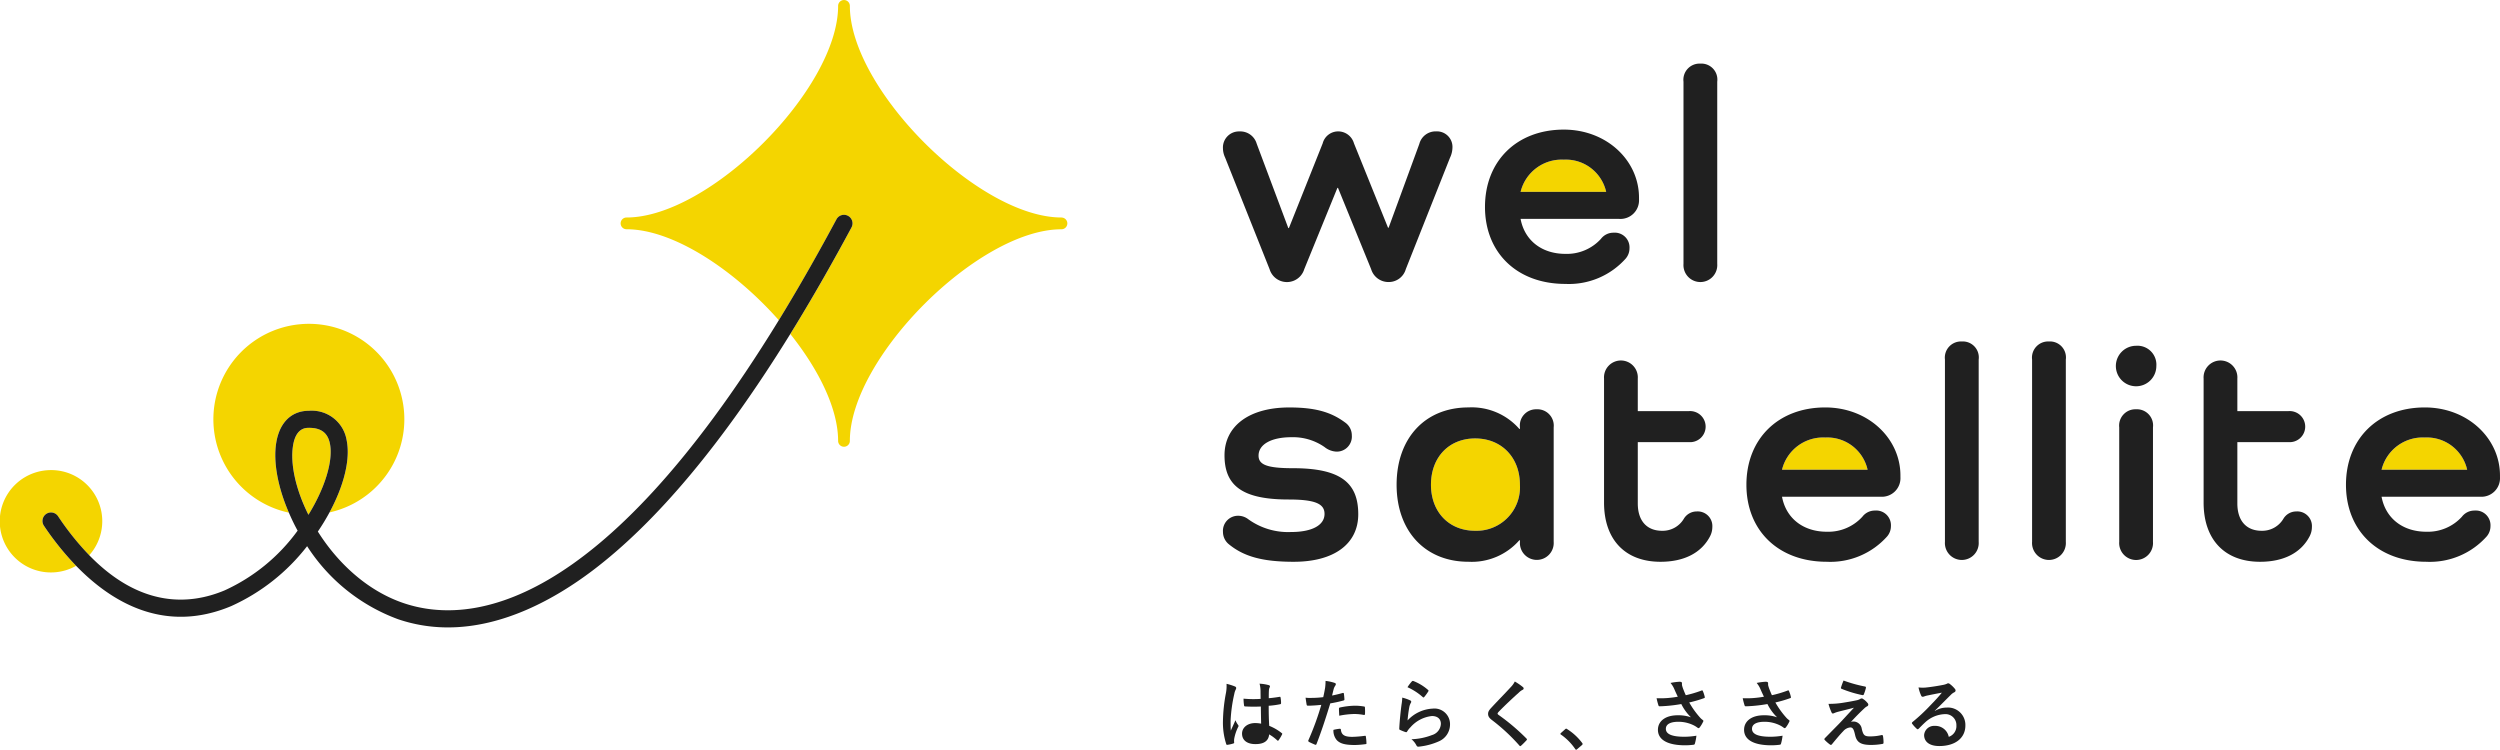 <svg xmlns="http://www.w3.org/2000/svg" width="371.285" height="111.344" viewBox="0 0 371.285 111.344">
  <g id="グループ_13588" data-name="グループ 13588" transform="translate(-711.25 -321.398)">
    <g id="グループ_15" data-name="グループ 15" transform="translate(711.25 321.398)">
      <path id="パス_41" data-name="パス 41" d="M880.365,353.7c-12.335,0-31.426-19.091-31.426-31.426a.872.872,0,0,0-1.744,0c0,12.336-19.091,31.426-31.426,31.426a.872.872,0,0,0,0,1.744c6.937,0,16.008,6.036,22.621,13.513.165-.271.333-.55.5-.823l.453-.749c2.476-4.1,5.012-8.56,7.608-13.41a1.266,1.266,0,0,1,2.233,1.2q-4.067,7.594-8.113,14.231c-.155.255-.31.506-.465.759-.171.277-.341.558-.511.834,4.229,5.3,7.1,11.1,7.1,15.876a.872.872,0,0,0,1.744,0c0-12.335,19.091-31.426,31.426-31.426a.872.872,0,0,0,0-1.744Z" transform="translate(-722.723 -321.398)" fill="#f4d500"/>
      <path id="パス_42" data-name="パス 42" d="M765.656,395.193c-.325-1.6-1.312-2.348-3.1-2.348h-.028c-.477,0-1.924.009-2.349,2.624-.441,2.719.392,6.5,2.278,10.281h.013C764.921,401.775,766.163,397.7,765.656,395.193Z" transform="translate(-716.653 -329.307)" fill="#f4d500"/>
      <path id="パス_43" data-name="パス 43" d="M759.825,375.534a14.178,14.178,0,0,0-1.73,27.988c-1.648-3.807-2.336-7.552-1.876-10.381.488-3.008,2.251-4.739,4.836-4.75h.036a5.245,5.245,0,0,1,5.587,4.375c.583,2.879-.428,6.8-2.546,10.718a14.17,14.17,0,0,0-4.307-27.951Z" transform="translate(-715.194 -327.385)" fill="#f4d500"/>
      <path id="パス_44" data-name="パス 44" d="M718.183,399.931a7.6,7.6,0,1,0,4.369,14.19,43,43,0,0,1-4.758-5.917,1.266,1.266,0,1,1,2.1-1.412,41.01,41.01,0,0,0,4.61,5.759,7.588,7.588,0,0,0-6.322-12.619Z" transform="translate(-711.25 -330.088)" fill="#f4d500"/>
      <path id="パス_45" data-name="パス 45" d="M971.611,348.059a6.292,6.292,0,0,0-6.424,4.784H977.9A6.139,6.139,0,0,0,971.611,348.059Z" transform="translate(-739.36 -324.349)" fill="#f4d500"/>
      <path id="パス_46" data-name="パス 46" d="M1015.269,394.462a6.291,6.291,0,0,0-6.423,4.784h12.712A6.139,6.139,0,0,0,1015.269,394.462Z" transform="translate(-744.193 -329.486)" fill="#f4d500"/>
      <path id="パス_47" data-name="パス 47" d="M1115.4,394.462a6.293,6.293,0,0,0-6.424,4.784h12.713A6.14,6.14,0,0,0,1115.4,394.462Z" transform="translate(-755.277 -329.486)" fill="#f4d500"/>
      <path id="パス_48" data-name="パス 48" d="M956.786,394.616c-3.874,0-6.562,2.78-6.562,6.881,0,4.055,2.688,6.835,6.562,6.835a6.461,6.461,0,0,0,6.652-6.835C963.438,397.441,960.7,394.616,956.786,394.616Z" transform="translate(-737.704 -329.503)" fill="#f4d500"/>
    </g>
    <g id="グループ_17" data-name="グループ 17" transform="translate(717.579 330.846)">
      <path id="パス_49" data-name="パス 49" d="M837.978,357.423a1.266,1.266,0,0,0-1.714.518c-2.6,4.85-5.132,9.306-7.608,13.41l-.453.749c-.166.274-.334.552-.5.823-26.644,43.462-46.047,45.29-55.714,42.02-5.484-1.855-9.87-6.06-12.745-10.631a32.611,32.611,0,0,0,1.73-2.844c2.118-3.923,3.129-7.839,2.546-10.718a5.245,5.245,0,0,0-5.587-4.375H757.9c-2.585.011-4.348,1.742-4.836,4.75-.46,2.829.229,6.574,1.876,10.381.386.892.808,1.786,1.3,2.673a27.408,27.408,0,0,1-10.868,8.881c-5.135,2.148-12.439,2.623-20.077-5.229a41.013,41.013,0,0,1-4.61-5.759,1.266,1.266,0,1,0-2.1,1.412,42.989,42.989,0,0,0,4.758,5.917c5.309,5.469,13.164,10.107,23.006,5.994a29.692,29.692,0,0,0,11.3-8.912,27.2,27.2,0,0,0,13.536,10.858,22.911,22.911,0,0,0,7.384,1.207c8.29,0,15.967-4.284,21.444-8.421,9.57-7.227,19.425-19.034,29.4-35.167.17-.276.341-.557.511-.834.155-.253.31-.5.465-.759q4.046-6.652,8.113-14.231A1.267,1.267,0,0,0,837.978,357.423Zm-80.139,44.39c-1.886-3.779-2.719-7.563-2.278-10.281.424-2.615,1.872-2.622,2.349-2.624h.028c1.791,0,2.777.747,3.1,2.348.508,2.509-.734,6.583-3.187,10.558Z" transform="translate(-718.367 -334.817)" fill="#202020"/>
      <g id="グループ_16" data-name="グループ 16" transform="translate(175.296)">
        <path id="パス_50" data-name="パス 50" d="M917.34,441c-.234.557-.468,1.034-.69,1.547-.033-.467-.033-.979-.033-1.424a22.134,22.134,0,0,1,.556-4.048,2.249,2.249,0,0,1,.2-.611.579.579,0,0,0,.077-.245c0-.089-.044-.156-.166-.222a8.6,8.6,0,0,0-1.268-.4,5.57,5.57,0,0,1-.078,1.313,24.2,24.2,0,0,0-.455,4.214,10.36,10.36,0,0,0,.478,3.392c.056.156.1.167.222.133a4.61,4.61,0,0,0,.834-.189c.1-.033.145-.066.133-.144a2.129,2.129,0,0,1,.011-.59,6.583,6.583,0,0,1,.567-1.691.329.329,0,0,0,.067-.178.247.247,0,0,0-.067-.156A2.92,2.92,0,0,1,917.34,441Z" transform="translate(-915.483 -343.488)" fill="#202020"/>
        <path id="パス_51" data-name="パス 51" d="M922.708,441.834c-.055-.956-.077-1.734-.077-2.98a12.6,12.6,0,0,0,1.712-.233c.078-.012.123-.068.123-.167a4.448,4.448,0,0,0-.067-.79c-.022-.122-.045-.167-.178-.133-.478.078-1.057.156-1.579.2,0-.511,0-.8.022-1.178a1.268,1.268,0,0,1,.089-.39.465.465,0,0,0,.067-.189c0-.1-.077-.155-.2-.189a6.218,6.218,0,0,0-1.346-.212,4.587,4.587,0,0,1,.145,1.09c0,.411.011.767.011,1.168a16.093,16.093,0,0,1-2.535-.034,6.8,6.8,0,0,0,.078,1.012c.012.111.055.145.2.145a22.634,22.634,0,0,0,2.291.011c.012.879.022,1.691.044,2.547a4.6,4.6,0,0,0-.89-.089c-1.123,0-1.946.656-1.946,1.568,0,.956.712,1.556,1.991,1.556,1.312,0,1.946-.511,2.035-1.445a6.643,6.643,0,0,1,1.2.889.154.154,0,0,0,.1.056.134.134,0,0,0,.1-.067,6.037,6.037,0,0,0,.512-.856c.055-.123.044-.156-.056-.222A7.3,7.3,0,0,0,922.708,441.834Z" transform="translate(-915.836 -343.485)" fill="#202020"/>
        <path id="パス_52" data-name="パス 52" d="M938.745,444.246c-.011-.089-.044-.111-.133-.1a16.51,16.51,0,0,1-1.868.157c-1.067,0-1.612-.234-1.7-1.046-.011-.111-.055-.156-.167-.156a5.669,5.669,0,0,0-.944.167,2.169,2.169,0,0,0,.5,1.523c.5.523,1.257.723,2.714.723a13.308,13.308,0,0,0,1.512-.123c.178-.012.189-.044.178-.178A6.936,6.936,0,0,0,938.745,444.246Z" transform="translate(-917.525 -344.318)" fill="#202020"/>
        <path id="パス_53" data-name="パス 53" d="M935.05,437.813c-.011-.233-.044-.556-.078-.8-.011-.089-.055-.144-.178-.111-.545.156-1.146.3-1.579.378.077-.278.156-.656.267-1.057a2.088,2.088,0,0,1,.233-.445.266.266,0,0,0,.056-.178.185.185,0,0,0-.123-.178,6.457,6.457,0,0,0-1.4-.311,7.653,7.653,0,0,1-.067,1.023c-.078.456-.167.945-.278,1.39a14.954,14.954,0,0,1-1.8.111,5.189,5.189,0,0,1-.823-.033c.056.4.111.778.156,1.012.022.144.067.178.234.178.522,0,1.3-.056,1.946-.123a41.77,41.77,0,0,1-1.924,5.271.18.18,0,0,0,.089.223c.233.132.778.366.889.411s.189.044.245-.111c.712-1.846,1.279-3.547,2.036-6.016a17.667,17.667,0,0,0,1.934-.422C935.028,437.991,935.061,437.958,935.05,437.813Z" transform="translate(-917.01 -343.434)" fill="#202020"/>
        <path id="パス_54" data-name="パス 54" d="M934.856,439.728c0,.221.022.623.044,1.011a12.355,12.355,0,0,1,2.235-.256,7.41,7.41,0,0,1,1.379.134c.156.033.212-.012.212-.2a7.98,7.98,0,0,0-.012-.89c0-.133-.033-.144-.189-.166a8.087,8.087,0,0,0-1.3-.111,11.658,11.658,0,0,0-2.169.255C934.889,439.539,934.856,439.572,934.856,439.728Z" transform="translate(-917.627 -343.892)" fill="#202020"/>
        <path id="パス_55" data-name="パス 55" d="M949.874,439.534a5.42,5.42,0,0,0-3.714,1.757,18.58,18.58,0,0,1,.267-2.024,2.078,2.078,0,0,1,.222-.59.332.332,0,0,0,.056-.166c0-.089-.056-.156-.178-.212a6.29,6.29,0,0,0-1.157-.4,6.916,6.916,0,0,1-.1,1c-.133.99-.277,2.3-.344,3.593,0,.155.044.178.156.222a7.778,7.778,0,0,0,.756.3c.145.034.189.034.256-.077a3.039,3.039,0,0,1,.478-.612,4.952,4.952,0,0,1,3.2-1.691c.957,0,1.335.545,1.335,1.145a1.823,1.823,0,0,1-1.312,1.68,9.268,9.268,0,0,1-3.058.622,2.847,2.847,0,0,1,.756.945c.1.166.2.178.445.144a9.649,9.649,0,0,0,2.847-.767,2.724,2.724,0,0,0,1.68-2.491A2.316,2.316,0,0,0,949.874,439.534Z" transform="translate(-918.742 -343.742)" fill="#202020"/>
        <path id="パス_56" data-name="パス 56" d="M948.681,437.568c.034,0,.078-.034.123-.089a7.305,7.305,0,0,0,.566-.778.308.308,0,0,0,.056-.133c0-.044-.022-.078-.077-.123a7.309,7.309,0,0,0-2.181-1.323.185.185,0,0,0-.211.056,6.092,6.092,0,0,0-.656.867,8.867,8.867,0,0,1,2.246,1.446C948.6,437.546,948.636,437.568,948.681,437.568Z" transform="translate(-918.894 -343.433)" fill="#202020"/>
        <path id="パス_57" data-name="パス 57" d="M961.316,440.171c-.1-.078-.144-.134-.144-.2s.044-.123.144-.245c.857-.89,2.08-2.036,3.036-2.892a2.108,2.108,0,0,1,.535-.389.223.223,0,0,0,.155-.212.273.273,0,0,0-.088-.178,8.914,8.914,0,0,0-1.224-.845,3.214,3.214,0,0,1-.6.834c-.956,1.045-1.879,1.968-2.824,2.991-.345.367-.545.612-.545.979s.167.612.59.934a28.13,28.13,0,0,1,4.048,3.759c.055.067.088.1.133.1s.089-.033.155-.089c.19-.166.512-.489.768-.767.055-.055.077-.089.077-.133a.269.269,0,0,0-.077-.144A30.848,30.848,0,0,0,961.316,440.171Z" transform="translate(-920.384 -343.445)" fill="#202020"/>
        <path id="パス_58" data-name="パス 58" d="M972.843,443.156a.222.222,0,0,0-.145-.067.235.235,0,0,0-.166.089l-.623.556c-.055.067-.077.1-.077.133s.033.067.1.111a8.292,8.292,0,0,1,2.1,2.124c.055.089.1.111.156.111.033,0,.077-.033.156-.1l.679-.579c.089-.077.11-.122.11-.178s-.011-.077-.077-.166A8.281,8.281,0,0,0,972.843,443.156Z" transform="translate(-921.72 -344.317)" fill="#202020"/>
        <path id="パス_59" data-name="パス 59" d="M994.564,436.561a17.208,17.208,0,0,1-2.324.689c-.145-.3-.245-.567-.379-.9a4.977,4.977,0,0,1-.178-.556,1.46,1.46,0,0,1-.011-.311c0-.156-.089-.234-.379-.234a8.826,8.826,0,0,0-1.323.178,3.667,3.667,0,0,1,.557.9c.178.422.333.745.523,1.145a15.212,15.212,0,0,1-1.757.212,13.85,13.85,0,0,1-1.39.011,8.768,8.768,0,0,0,.255,1c.034.133.078.2.178.2.278,0,.79-.034,1.09-.056.8-.067,1.445-.156,2.146-.278a7.133,7.133,0,0,0,1.434,1.969,5.667,5.667,0,0,0-1.98-.3c-1.835,0-2.925.89-2.925,2.157,0,1.468,1.413,2.3,4.037,2.3a9.829,9.829,0,0,0,1.234-.078c.133-.022.178-.044.212-.156a6.84,6.84,0,0,0,.233-1.19,11.057,11.057,0,0,1-1.78.156c-1.746,0-2.758-.344-2.758-1.178,0-.7.7-1.046,1.858-1.046a5.088,5.088,0,0,1,2.357.567,3.706,3.706,0,0,1,.455.289c.089.067.123.089.178.089.078,0,.133-.045.222-.167a4.487,4.487,0,0,0,.434-.722.349.349,0,0,0,.067-.189c0-.056-.044-.089-.111-.145a3.033,3.033,0,0,1-.289-.244,12.669,12.669,0,0,1-1.7-2.347,17.773,17.773,0,0,0,2.213-.645c.077-.022.123-.078.089-.189a4.788,4.788,0,0,0-.278-.856C994.708,436.516,994.675,436.5,994.564,436.561Z" transform="translate(-923.5 -343.449)" fill="#202020"/>
        <path id="パス_60" data-name="パス 60" d="M1008.948,436.561a17.173,17.173,0,0,1-2.325.689c-.144-.3-.245-.567-.378-.9a4.957,4.957,0,0,1-.178-.556,1.514,1.514,0,0,1-.011-.311c0-.156-.089-.234-.378-.234a8.8,8.8,0,0,0-1.323.178,3.69,3.69,0,0,1,.556.9c.178.422.333.745.523,1.145a15.207,15.207,0,0,1-1.757.212,13.848,13.848,0,0,1-1.39.011,8.742,8.742,0,0,0,.255,1c.034.133.078.2.179.2.277,0,.789-.034,1.089-.056.8-.067,1.446-.156,2.147-.278a7.134,7.134,0,0,0,1.434,1.969,5.666,5.666,0,0,0-1.979-.3c-1.836,0-2.925.89-2.925,2.157,0,1.468,1.412,2.3,4.036,2.3a9.833,9.833,0,0,0,1.234-.078c.133-.022.178-.044.212-.156a6.864,6.864,0,0,0,.233-1.19,11.053,11.053,0,0,1-1.779.156c-1.747,0-2.759-.344-2.759-1.178,0-.7.7-1.046,1.858-1.046a5.088,5.088,0,0,1,2.358.567,3.713,3.713,0,0,1,.455.289c.089.067.123.089.178.089.078,0,.133-.045.222-.167a4.431,4.431,0,0,0,.434-.722.357.357,0,0,0,.067-.189c0-.056-.044-.089-.111-.145a2.943,2.943,0,0,1-.289-.244,12.669,12.669,0,0,1-1.7-2.347,17.737,17.737,0,0,0,2.213-.645c.078-.022.123-.078.089-.189a4.847,4.847,0,0,0-.277-.856C1009.093,436.516,1009.059,436.5,1008.948,436.561Z" transform="translate(-925.092 -343.449)" fill="#202020"/>
        <path id="パス_61" data-name="パス 61" d="M1024.428,443.475a7.519,7.519,0,0,1-1.724.2c-.823,0-1-.178-1.224-1.089a1.266,1.266,0,0,0-1.212-1.123,1.38,1.38,0,0,0-.4.056c.744-.8,1.2-1.268,2.024-2.046a1.708,1.708,0,0,1,.356-.256.3.3,0,0,0,.2-.255.415.415,0,0,0-.123-.256,2.633,2.633,0,0,0-.656-.59c-.09-.055-.123-.078-.189-.078a.429.429,0,0,0-.245.078,1.608,1.608,0,0,1-.446.178c-.455.1-1.078.222-1.934.356a12.341,12.341,0,0,1-2.324.189,7.757,7.757,0,0,0,.445,1.245c.055.134.111.189.189.189a.5.5,0,0,0,.234-.067,4.348,4.348,0,0,1,.6-.2c.734-.189,1.479-.367,2.313-.589-1.19,1.278-1.768,1.924-2.2,2.368l-2.1,2.135a.268.268,0,0,0-.089.178.18.18,0,0,0,.055.111,6.032,6.032,0,0,0,.779.678.206.206,0,0,0,.122.045.194.194,0,0,0,.156-.078c.378-.467,1.19-1.446,1.691-1.957a1.581,1.581,0,0,1,1.045-.556c.39,0,.523.311.7,1.067.233,1.1.768,1.535,2.4,1.535a9.713,9.713,0,0,0,1.635-.145c.145-.021.2-.067.2-.178a5.818,5.818,0,0,0-.077-.978C1024.606,443.519,1024.55,443.452,1024.428,443.475Z" transform="translate(-926.601 -343.757)" fill="#202020"/>
        <path id="パス_62" data-name="パス 62" d="M1021.9,437.217a.161.161,0,0,0,.189-.123,6.748,6.748,0,0,0,.3-.912c.034-.155-.011-.222-.122-.244a20.234,20.234,0,0,1-3.192-.89,9.7,9.7,0,0,0-.378,1.034.147.147,0,0,0,.1.2A17.161,17.161,0,0,0,1021.9,437.217Z" transform="translate(-926.907 -343.427)" fill="#202020"/>
        <path id="パス_63" data-name="パス 63" d="M1035.724,439.114a3.345,3.345,0,0,0-1.767.5l-.011-.033c.845-.812,1.59-1.591,2.4-2.381a1.8,1.8,0,0,1,.489-.356.293.293,0,0,0,.189-.267.386.386,0,0,0-.122-.267,4.22,4.22,0,0,0-.745-.711.392.392,0,0,0-.255-.089.567.567,0,0,0-.212.089,3,3,0,0,1-.612.167c-.867.166-1.846.311-2.524.377a5.283,5.283,0,0,1-1.034-.021,5.281,5.281,0,0,0,.39,1.2.252.252,0,0,0,.245.189.825.825,0,0,0,.222-.056,3.472,3.472,0,0,1,.467-.133c.689-.144,1.479-.3,2.146-.422-.511.634-1.033,1.19-1.724,1.9a26.724,26.724,0,0,1-2.635,2.458c-.089.089-.123.166-.056.255a4.958,4.958,0,0,0,.656.723.273.273,0,0,0,.166.1c.056,0,.111-.045.189-.123.333-.333.645-.656.968-.945a4.525,4.525,0,0,1,2.847-1.178,1.623,1.623,0,0,1,1.746,1.679,1.676,1.676,0,0,1-1.134,1.691,2.024,2.024,0,0,0-2.091-1.624,1.475,1.475,0,0,0-1.568,1.357c0,1.033.845,1.635,2.246,1.635,2.38,0,3.881-1.19,3.881-3.048A2.582,2.582,0,0,0,1035.724,439.114Z" transform="translate(-928.22 -343.478)" fill="#202020"/>
        <path id="パス_64" data-name="パス 64" d="M942.64,363.8l6.561-16.54a3.635,3.635,0,0,0,.365-1.459,2.308,2.308,0,0,0-2.415-2.46,2.5,2.5,0,0,0-2.506,1.868l-4.557,12.44H940l-5.058-12.53a2.442,2.442,0,0,0-2.369-1.777,2.376,2.376,0,0,0-2.277,1.777L925.28,357.7h-.091l-4.694-12.53a2.531,2.531,0,0,0-2.551-1.822,2.38,2.38,0,0,0-2.461,2.506,3.276,3.276,0,0,0,.319,1.367l6.607,16.585a2.689,2.689,0,0,0,5.149,0l4.921-12.075h.091L937.49,363.8a2.686,2.686,0,0,0,2.6,1.914A2.634,2.634,0,0,0,942.64,363.8Z" transform="translate(-915.483 -333.276)" fill="#202020"/>
        <path id="パス_65" data-name="パス 65" d="M971.182,365.958a11.3,11.3,0,0,0,8.976-3.782,2.352,2.352,0,0,0,.547-1.5,2.19,2.19,0,0,0-2.369-2.324,2.322,2.322,0,0,0-1.868.911,6.833,6.833,0,0,1-5.285,2.232c-3.509,0-6.061-2-6.653-5.194h14.626a2.763,2.763,0,0,0,2.962-2.916v-.228c0-5.559-4.83-10.116-11.164-10.116-6.971,0-11.71,4.647-11.71,11.483C959.243,361.31,963.982,365.958,971.182,365.958Zm6.059-13.67H964.529a6.292,6.292,0,0,1,6.424-4.784A6.139,6.139,0,0,1,977.241,352.288Z" transform="translate(-920.327 -333.241)" fill="#202020"/>
        <path id="パス_66" data-name="パス 66" d="M994.9,332.022a2.4,2.4,0,0,0-2.506,2.688v27.066a2.512,2.512,0,1,0,5.012,0V334.71A2.377,2.377,0,0,0,994.9,332.022Z" transform="translate(-923.997 -332.022)" fill="#202020"/>
        <path id="パス_67" data-name="パス 67" d="M935.578,405.3c0-4.693-2.643-6.835-9.706-6.835-3.918,0-5.1-.547-5.1-1.868,0-1.685,1.914-2.734,4.875-2.734a8.179,8.179,0,0,1,4.921,1.458,3.054,3.054,0,0,0,1.777.683,2.239,2.239,0,0,0,2.278-2.414,2.317,2.317,0,0,0-1-1.914c-2.142-1.6-4.558-2.233-8.294-2.233-5.924,0-9.614,2.734-9.614,7.108,0,4.511,2.642,6.562,9.524,6.562,4.055,0,5.33.683,5.33,2.141,0,1.685-1.868,2.688-4.967,2.688a10.109,10.109,0,0,1-6.379-1.914,2.451,2.451,0,0,0-1.458-.5,2.239,2.239,0,0,0-2.278,2.415,2.356,2.356,0,0,0,.774,1.732c2.278,1.914,5.1,2.688,9.751,2.688C931.977,412.361,935.578,409.718,935.578,405.3Z" transform="translate(-915.483 -338.378)" fill="#202020"/>
        <path id="パス_68" data-name="パス 68" d="M965.264,389.715A2.41,2.41,0,0,0,962.8,392.4v.229h-.092a9.39,9.39,0,0,0-7.563-3.19c-6.424,0-10.662,4.557-10.662,11.483,0,6.881,4.238,11.437,10.662,11.437a9.39,9.39,0,0,0,7.563-3.19h.092v.228a2.512,2.512,0,1,0,5.012,0v-17A2.431,2.431,0,0,0,965.264,389.715ZM962.8,400.924a6.461,6.461,0,0,1-6.652,6.835c-3.874,0-6.562-2.78-6.562-6.835,0-4.1,2.688-6.881,6.562-6.881C960.068,394.043,962.8,396.868,962.8,400.924Z" transform="translate(-918.693 -338.378)" fill="#202020"/>
        <path id="パス_69" data-name="パス 69" d="M992.886,404.02a2.222,2.222,0,0,0-1.914,1.093,3.657,3.657,0,0,1-3.235,1.778c-2.232,0-3.6-1.458-3.6-4.055v-9.114H991.7a2.309,2.309,0,1,0,0-4.6h-7.564v-4.83a2.512,2.512,0,1,0-5.011,0V402.7c0,5.514,3.144,8.794,8.383,8.794,3.508,0,6.106-1.322,7.382-3.828a2.979,2.979,0,0,0,.318-1.322A2.175,2.175,0,0,0,992.886,404.02Z" transform="translate(-922.528 -337.51)" fill="#202020"/>
        <path id="パス_70" data-name="パス 70" d="M1014.611,389.441c-6.971,0-11.709,4.648-11.709,11.483,0,6.789,4.738,11.437,11.938,11.437a11.3,11.3,0,0,0,8.977-3.782,2.353,2.353,0,0,0,.547-1.5,2.19,2.19,0,0,0-2.37-2.324,2.323,2.323,0,0,0-1.867.912,6.834,6.834,0,0,1-5.286,2.233c-3.509,0-6.061-2.005-6.652-5.2h14.625a2.763,2.763,0,0,0,2.962-2.916v-.228C1025.776,394,1020.946,389.441,1014.611,389.441Zm6.288,9.25h-12.712a6.291,6.291,0,0,1,6.423-4.784A6.139,6.139,0,0,1,1020.9,398.691Z" transform="translate(-925.16 -338.378)" fill="#202020"/>
        <path id="パス_71" data-name="パス 71" d="M1038.562,378.425a2.4,2.4,0,0,0-2.506,2.688v27.066a2.512,2.512,0,1,0,5.011,0V381.113A2.377,2.377,0,0,0,1038.562,378.425Z" transform="translate(-928.83 -337.159)" fill="#202020"/>
        <path id="パス_72" data-name="パス 72" d="M1053.114,378.425a2.4,2.4,0,0,0-2.505,2.688v27.066a2.512,2.512,0,1,0,5.011,0V381.113A2.377,2.377,0,0,0,1053.114,378.425Z" transform="translate(-930.441 -337.159)" fill="#202020"/>
        <path id="パス_73" data-name="パス 73" d="M1067.668,389.749a2.42,2.42,0,0,0-2.507,2.687v17a2.513,2.513,0,1,0,5.013,0v-17A2.4,2.4,0,0,0,1067.668,389.749Z" transform="translate(-932.052 -338.412)" fill="#202020"/>
        <path id="パス_74" data-name="パス 74" d="M1067.611,379.143a3.007,3.007,0,1,0,3.007,3.007A2.81,2.81,0,0,0,1067.611,379.143Z" transform="translate(-931.995 -337.238)" fill="#202020"/>
        <path id="パス_75" data-name="パス 75" d="M1093.013,404.02a2.222,2.222,0,0,0-1.914,1.093,3.656,3.656,0,0,1-3.234,1.778c-2.232,0-3.6-1.458-3.6-4.055v-9.114h7.565a2.309,2.309,0,1,0,0-4.6h-7.565v-4.83a2.512,2.512,0,1,0-5.011,0V402.7c0,5.514,3.144,8.794,8.383,8.794,3.509,0,6.106-1.322,7.382-3.828a2.976,2.976,0,0,0,.319-1.322A2.176,2.176,0,0,0,1093.013,404.02Z" transform="translate(-933.612 -337.51)" fill="#202020"/>
        <path id="パス_76" data-name="パス 76" d="M1114.739,389.441c-6.971,0-11.71,4.648-11.71,11.483,0,6.789,4.739,11.437,11.938,11.437a11.3,11.3,0,0,0,8.977-3.782,2.355,2.355,0,0,0,.546-1.5,2.189,2.189,0,0,0-2.37-2.324,2.325,2.325,0,0,0-1.868.912,6.833,6.833,0,0,1-5.286,2.233c-3.508,0-6.06-2.005-6.652-5.2h14.626a2.763,2.763,0,0,0,2.962-2.916v-.228C1125.9,394,1121.073,389.441,1114.739,389.441Zm0,4.465a6.14,6.14,0,0,1,6.288,4.784h-12.713A6.293,6.293,0,0,1,1114.739,393.906Z" transform="translate(-936.244 -338.378)" fill="#202020"/>
      </g>
    </g>
  </g>
</svg>
